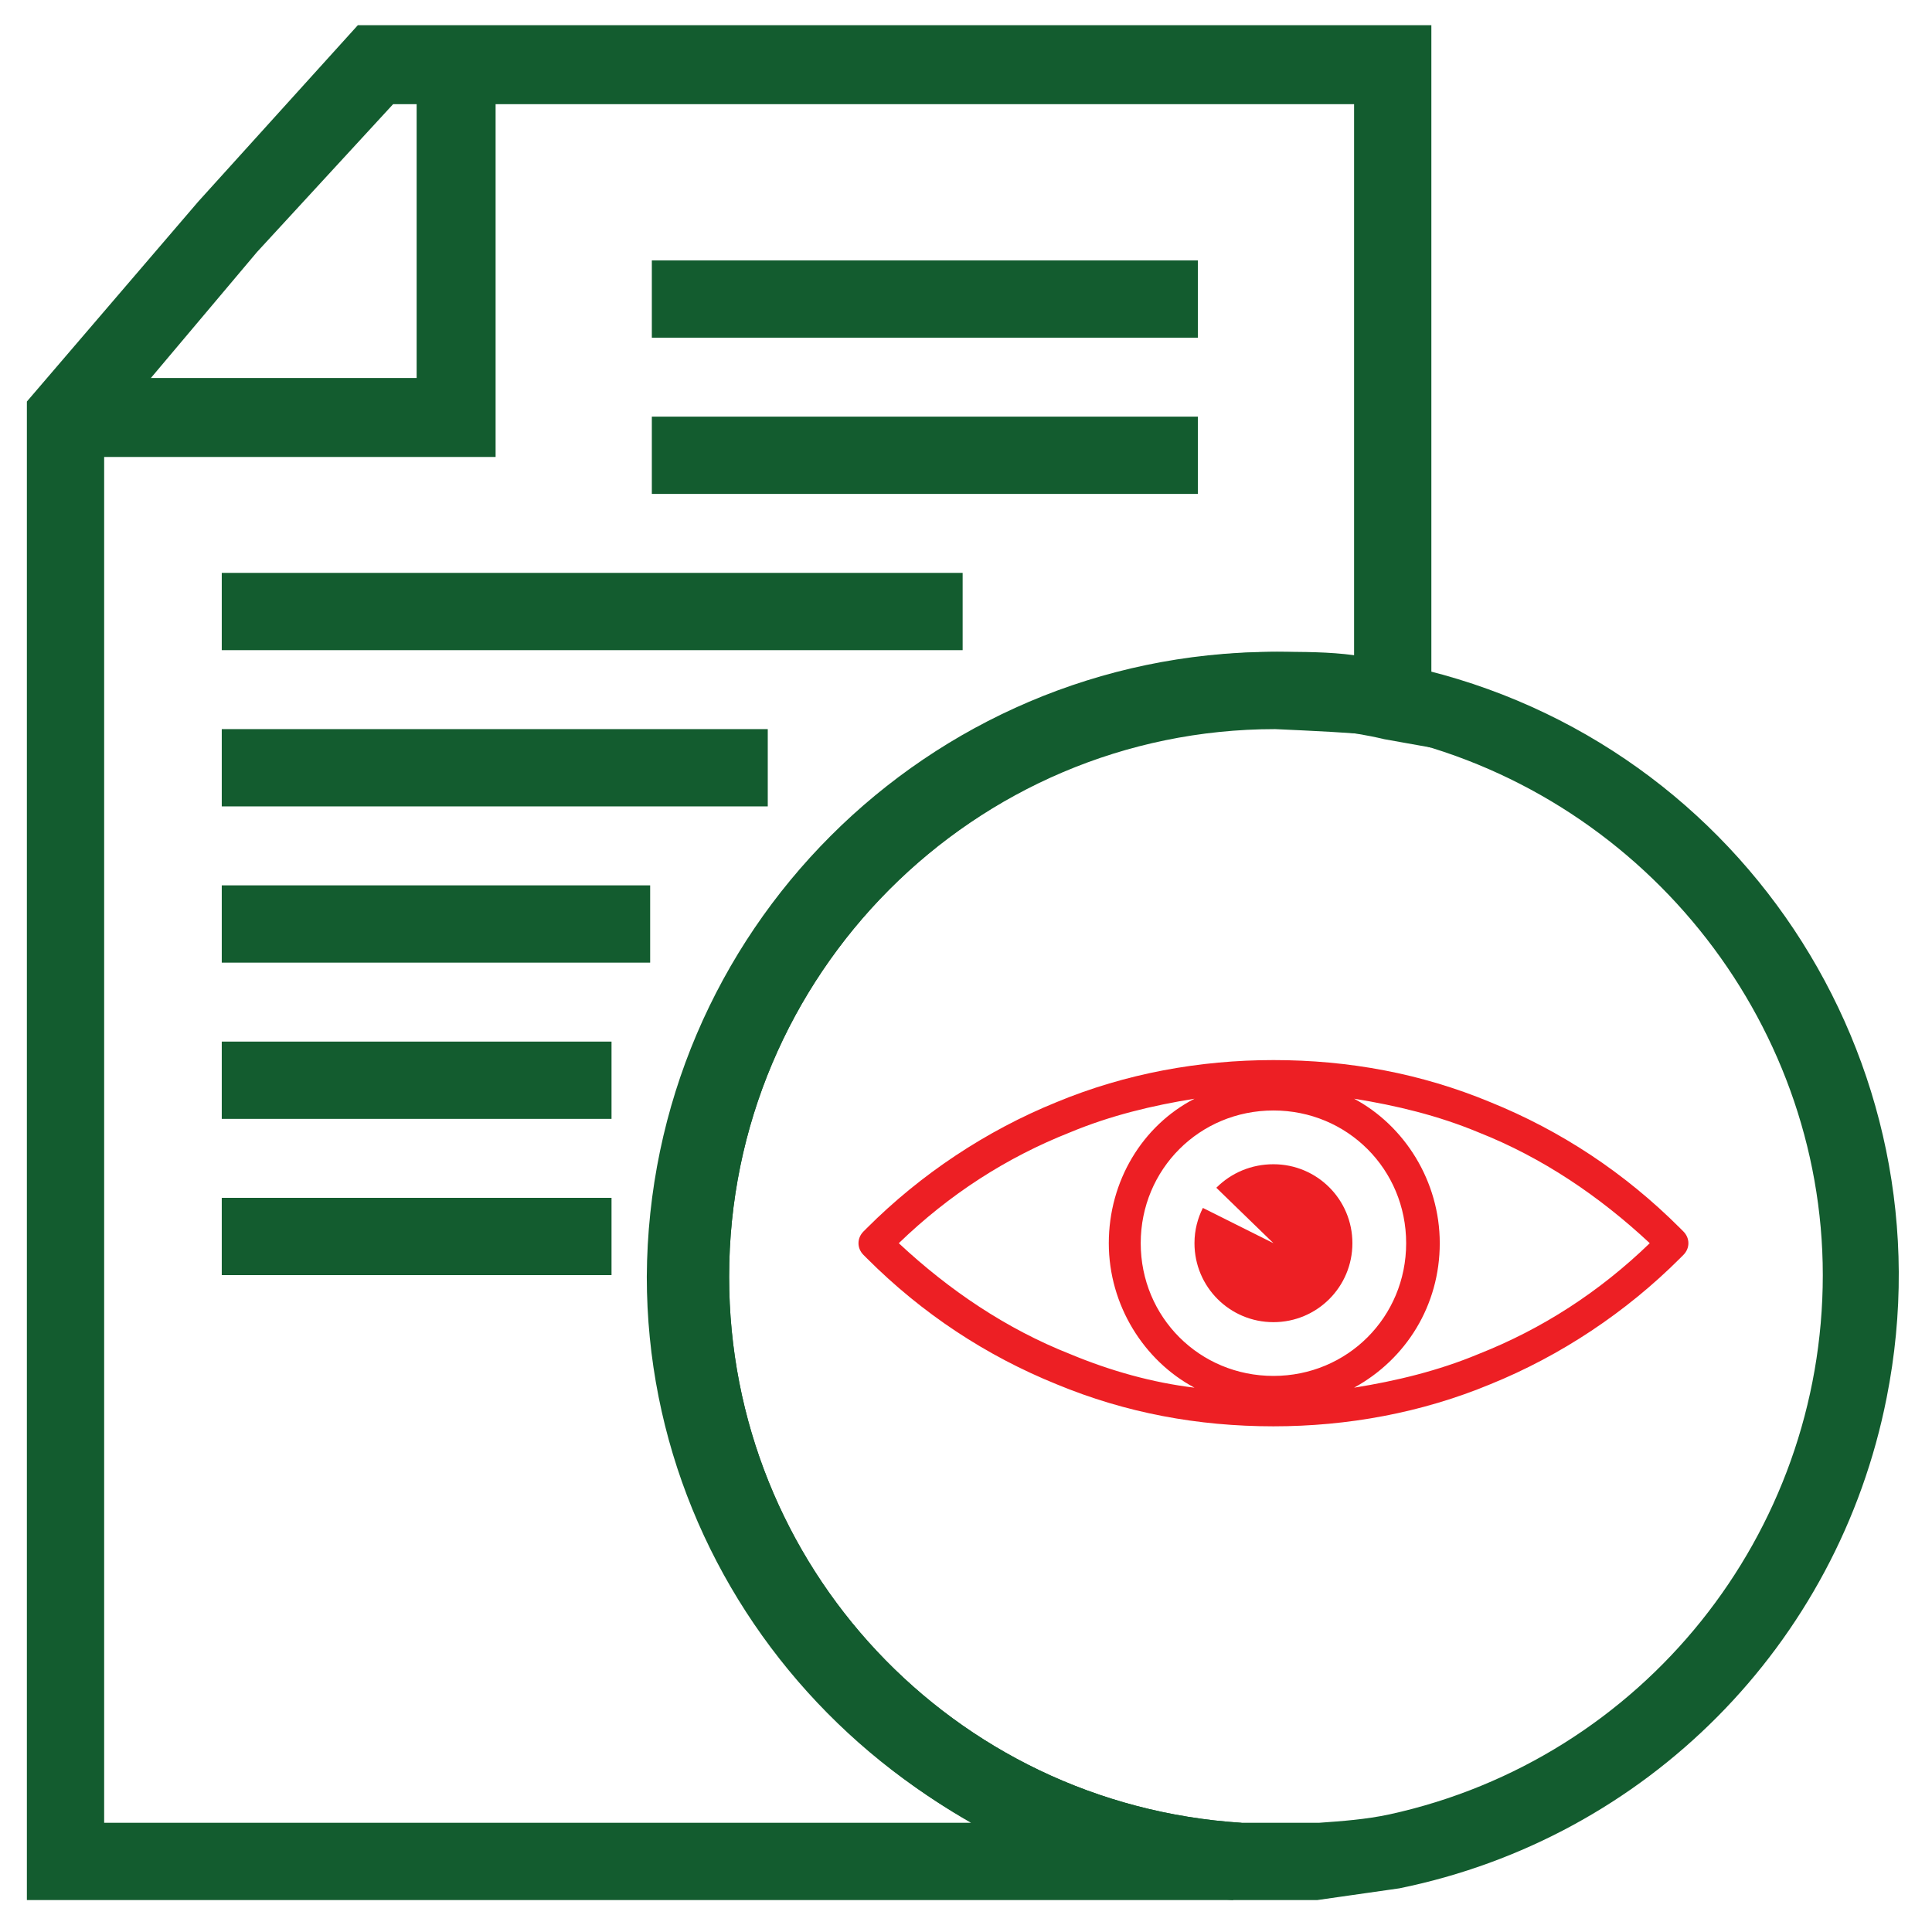 <svg xmlns="http://www.w3.org/2000/svg" xmlns:xlink="http://www.w3.org/1999/xlink" id="Layer_1" x="0px" y="0px" viewBox="0 0 115 115" style="enable-background:new 0 0 115 115;" xml:space="preserve">
<style type="text/css">
	.st0{fill:#135C2F;}
	.st1{fill:#ED1F24;}
</style>
<polygon class="st0" points="4.4,27.2 4.4,22.5 24.8,22.5 24.8,3.9 29.5,3.9 29.5,27.2 "></polygon>
<path class="st0" d="M73.4,113.1H1.6V23.9l10.2-11.9l9.5-10.5h63.9v43l-2.8-0.5c-2.1-0.5-4.3-0.7-6.5-0.7C58,43.4,43.4,58,43.4,76  c0,17.2,13.3,31.4,30.5,32.5L73.4,113.1z M6.2,108.5h51.6c-11.4-6.5-19-18.6-19-32.5c0.1-20.5,16.7-37.1,37.2-37.2  c1.6,0,3.1,0,4.6,0.2V6.2H23.4l-8.1,8.8L6.2,25.8V108.5z"></path>
<path class="st0" d="M73.4,113.1C53.9,111.7,38.5,95.5,38.5,76c0.1-20.5,16.7-37.1,37.2-37.2c2.5,0,5,0.2,7.4,0.7l0,0  c20.2,4,33.2,23.6,29.2,43.7c-2.9,14.7-14.3,26.2-29,29.2l-4.9,0.7L73.4,113.1z M75.9,43.4C58,43.4,43.4,58,43.4,76  c0,17.2,13.3,31.4,30.5,32.5h4.6c1.4-0.1,2.8-0.2,4.2-0.5c15.1-3.3,25.8-16.7,25.8-32.1c0-15.3-10.9-28.8-26-32.1  C80.3,43.6,78.1,43.5,75.9,43.4L75.9,43.4z"></path>
<rect x="38.8" y="15.5" class="st0" width="32.5" height="4.6"></rect>
<rect x="38.8" y="24.8" class="st0" width="32.5" height="4.6"></rect>
<rect x="13.2" y="34.1" class="st0" width="44.1" height="4.6"></rect>
<rect x="13.2" y="43.4" class="st0" width="32.5" height="4.6"></rect>
<rect x="13.2" y="52.7" class="st0" width="25.5" height="4.6"></rect>
<rect x="13.2" y="62" class="st0" width="23.2" height="4.6"></rect>
<rect x="13.2" y="71.3" class="st0" width="23.2" height="4.6"></rect>
<g>
	<path class="st1" d="M100,73.1c-3.3-3.3-7.1-5.8-11.3-7.5c-4.1-1.7-8.4-2.5-12.9-2.5c-4.4,0-8.8,0.8-12.9,2.5   c-4.2,1.7-8.1,4.3-11.3,7.5l-0.2,0.2c-0.4,0.4-0.4,1,0,1.4l0.2,0.2c3.3,3.3,7.1,5.8,11.3,7.5c4.1,1.7,8.4,2.5,12.9,2.5   c4.4,0,8.8-0.8,12.9-2.5c4.2-1.7,8.1-4.3,11.3-7.5l0.2-0.2c0.4-0.4,0.4-1,0-1.4L100,73.1z M63.7,80.6c-3.8-1.5-7.2-3.8-10.2-6.6   c3-2.9,6.4-5.1,10.2-6.6c2.4-1,4.9-1.6,7.4-2C68,67,66,70.3,66,74s2.1,7,5.1,8.6C68.6,82.3,66.1,81.6,63.7,80.6z M67.9,74   c0-4.4,3.5-7.9,7.9-7.9s7.9,3.5,7.9,7.9c0,4.4-3.5,7.9-7.9,7.9S67.9,78.4,67.9,74z M88,80.6c-2.4,1-4.9,1.6-7.4,2   c3.1-1.7,5.1-4.9,5.1-8.6s-2.1-7-5.1-8.6c2.5,0.4,5,1,7.4,2c3.8,1.5,7.2,3.8,10.2,6.6C95.2,76.9,91.8,79.1,88,80.6z"></path>
	<path class="st1" d="M75.8,69.3c-1.3,0-2.5,0.5-3.4,1.4l3.4,3.3c0,0-2-1-4.2-2.1c-0.3,0.6-0.5,1.3-0.5,2.1c0,2.6,2.1,4.7,4.7,4.7   c2.6,0,4.7-2.1,4.7-4.7C80.5,71.4,78.4,69.3,75.8,69.3z"></path>
</g>
</svg>